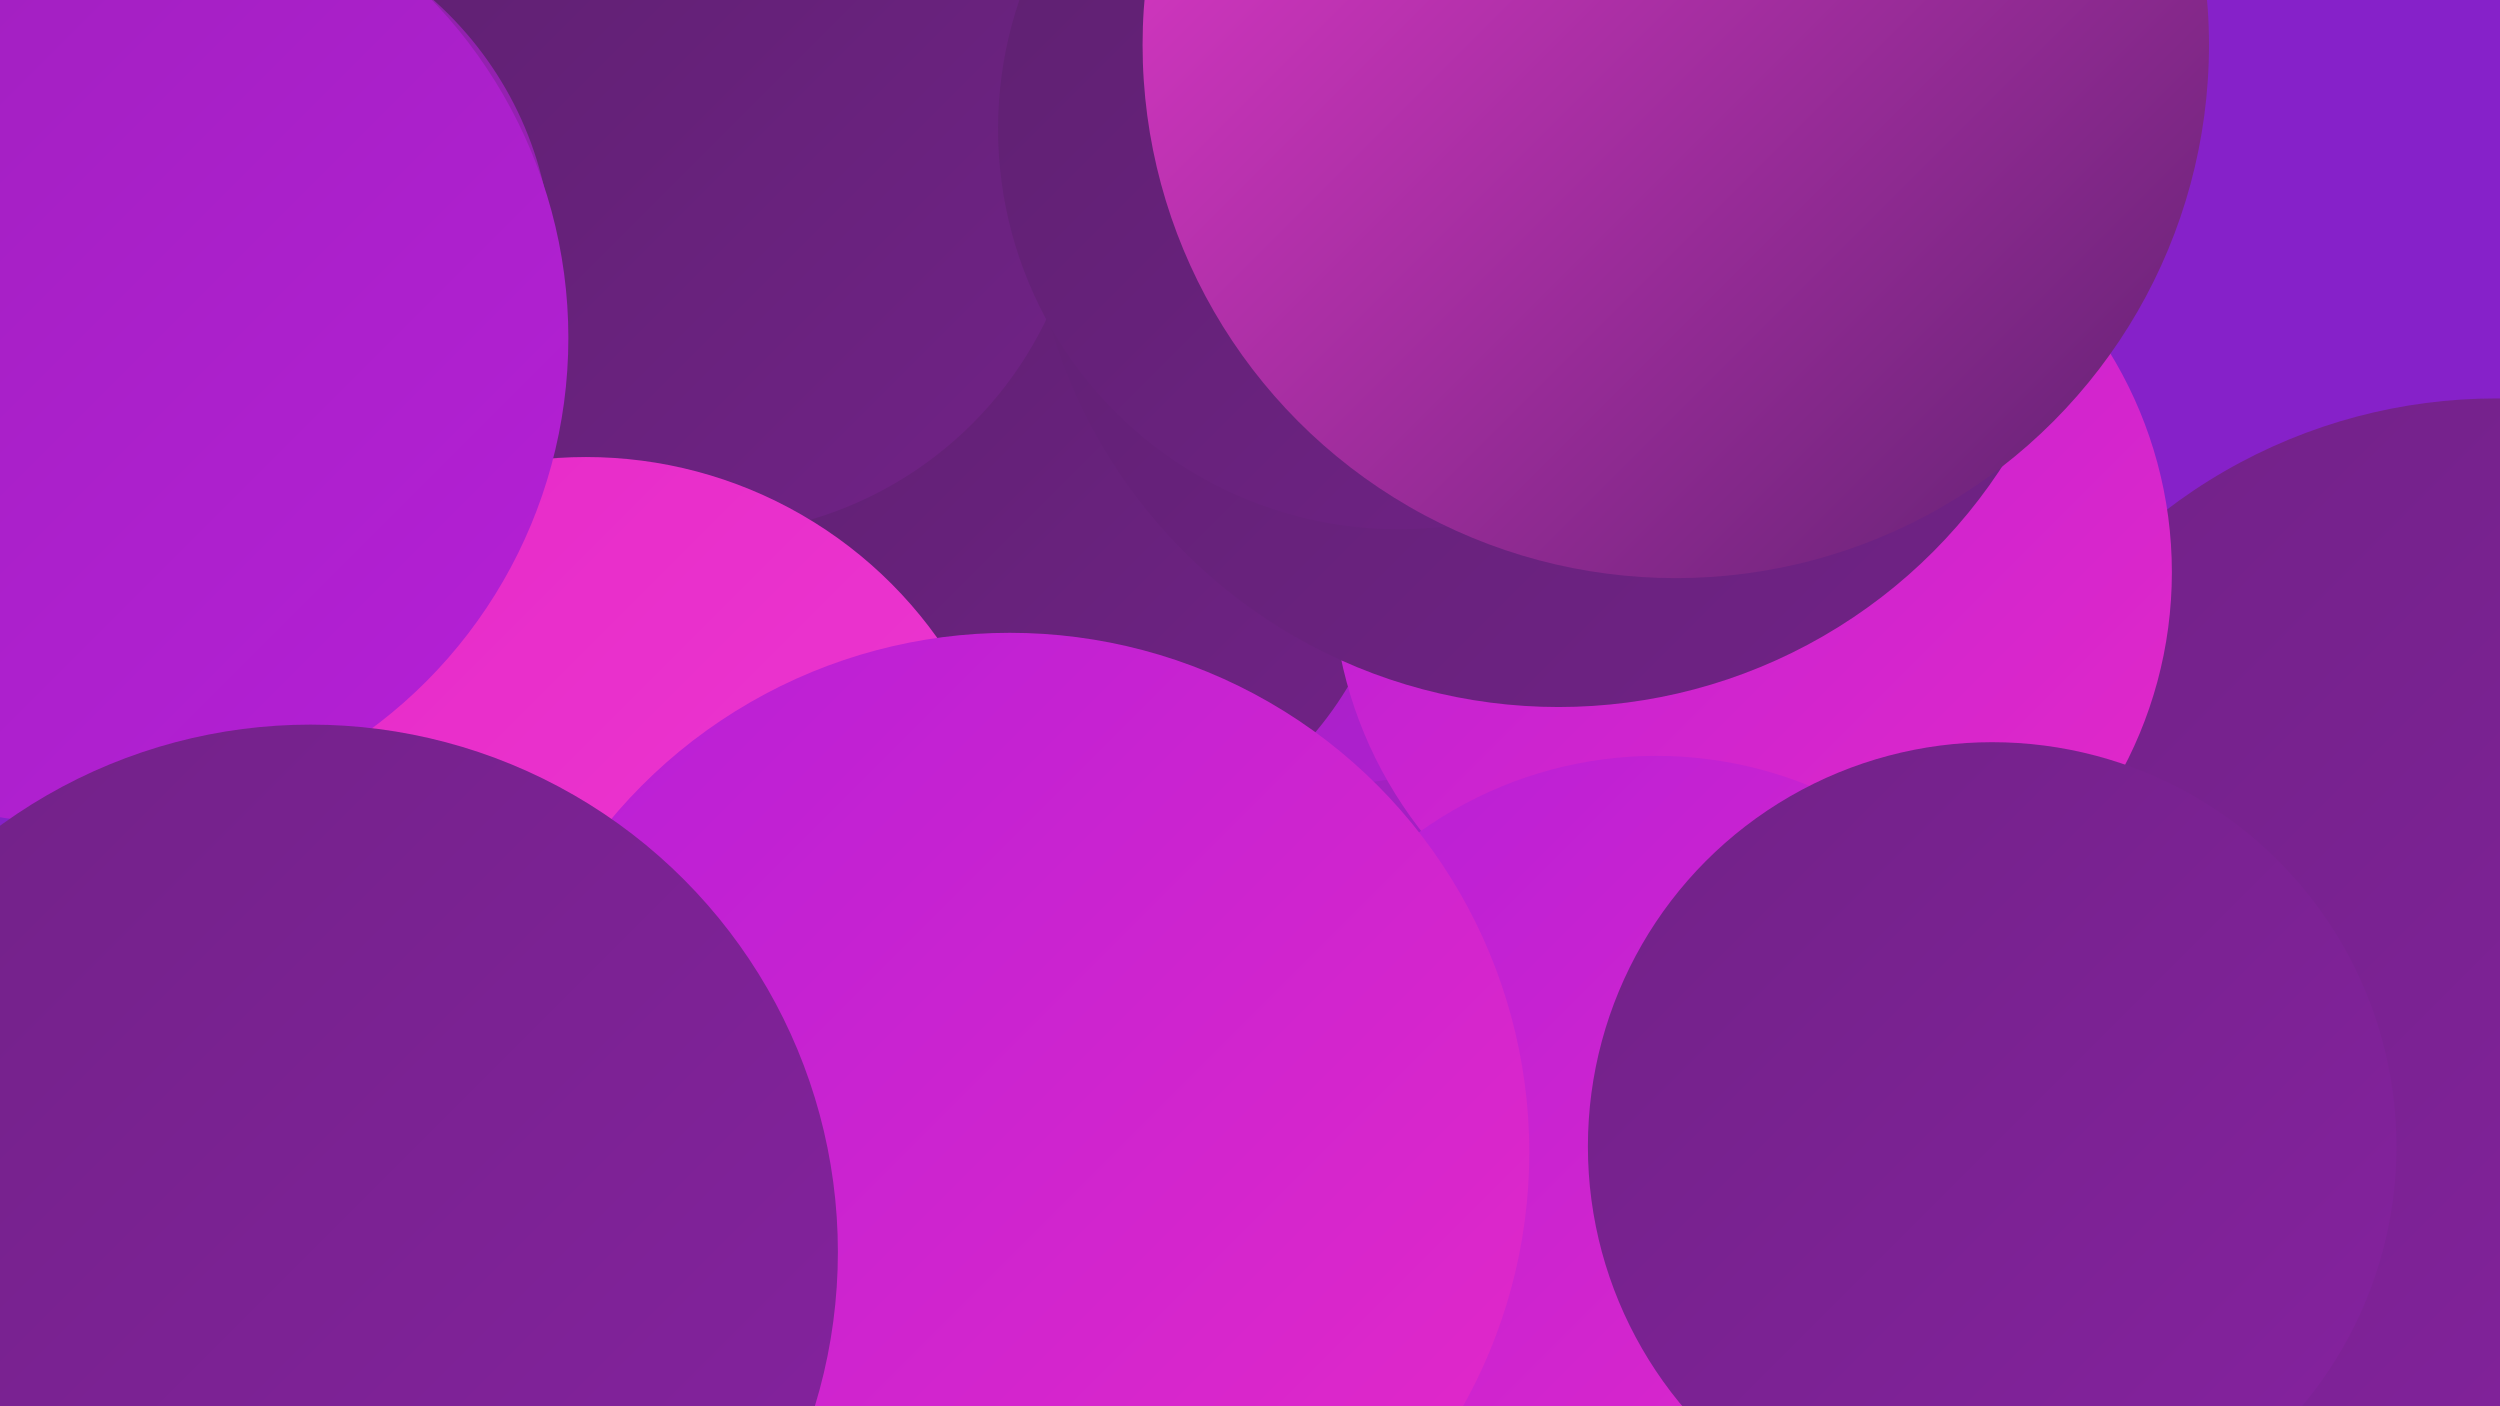 <?xml version="1.0" encoding="UTF-8"?><svg width="1280" height="720" xmlns="http://www.w3.org/2000/svg"><defs><linearGradient id="grad0" x1="0%" y1="0%" x2="100%" y2="100%"><stop offset="0%" style="stop-color:#5d216f;stop-opacity:1" /><stop offset="100%" style="stop-color:#712287;stop-opacity:1" /></linearGradient><linearGradient id="grad1" x1="0%" y1="0%" x2="100%" y2="100%"><stop offset="0%" style="stop-color:#712287;stop-opacity:1" /><stop offset="100%" style="stop-color:#8622a0;stop-opacity:1" /></linearGradient><linearGradient id="grad2" x1="0%" y1="0%" x2="100%" y2="100%"><stop offset="0%" style="stop-color:#8622a0;stop-opacity:1" /><stop offset="100%" style="stop-color:#9d21bb;stop-opacity:1" /></linearGradient><linearGradient id="grad3" x1="0%" y1="0%" x2="100%" y2="100%"><stop offset="0%" style="stop-color:#9d21bb;stop-opacity:1" /><stop offset="100%" style="stop-color:#b61fd7;stop-opacity:1" /></linearGradient><linearGradient id="grad4" x1="0%" y1="0%" x2="100%" y2="100%"><stop offset="0%" style="stop-color:#b61fd7;stop-opacity:1" /><stop offset="100%" style="stop-color:#e629c7;stop-opacity:1" /></linearGradient><linearGradient id="grad5" x1="0%" y1="0%" x2="100%" y2="100%"><stop offset="0%" style="stop-color:#e629c7;stop-opacity:1" /><stop offset="100%" style="stop-color:#ee3bd3;stop-opacity:1" /></linearGradient><linearGradient id="grad6" x1="0%" y1="0%" x2="100%" y2="100%"><stop offset="0%" style="stop-color:#ee3bd3;stop-opacity:1" /><stop offset="100%" style="stop-color:#5d216f;stop-opacity:1" /></linearGradient></defs><rect width="1280" height="720" fill="#8621c9" /><circle cx="625" cy="337" r="268" fill="url(#grad3)" /><circle cx="732" cy="579" r="181" fill="url(#grad3)" /><circle cx="800" cy="677" r="224" fill="url(#grad1)" /><circle cx="1278" cy="482" r="278" fill="url(#grad1)" /><circle cx="534" cy="258" r="182" fill="url(#grad0)" /><circle cx="897" cy="293" r="215" fill="url(#grad4)" /><circle cx="103" cy="34" r="246" fill="url(#grad0)" /><circle cx="4" cy="720" r="191" fill="url(#grad5)" /><circle cx="848" cy="595" r="208" fill="url(#grad4)" /><circle cx="167" cy="35" r="195" fill="url(#grad2)" /><circle cx="360" cy="79" r="195" fill="url(#grad0)" /><circle cx="300" cy="455" r="221" fill="url(#grad5)" /><circle cx="101" cy="136" r="182" fill="url(#grad2)" /><circle cx="1020" cy="587" r="207" fill="url(#grad1)" /><circle cx="517" cy="590" r="266" fill="url(#grad4)" /><circle cx="42" cy="173" r="249" fill="url(#grad3)" /><circle cx="798" cy="91" r="271" fill="url(#grad0)" /><circle cx="716" cy="66" r="205" fill="url(#grad0)" /><circle cx="159" cy="641" r="270" fill="url(#grad1)" /><circle cx="858" cy="23" r="273" fill="url(#grad6)" /></svg>